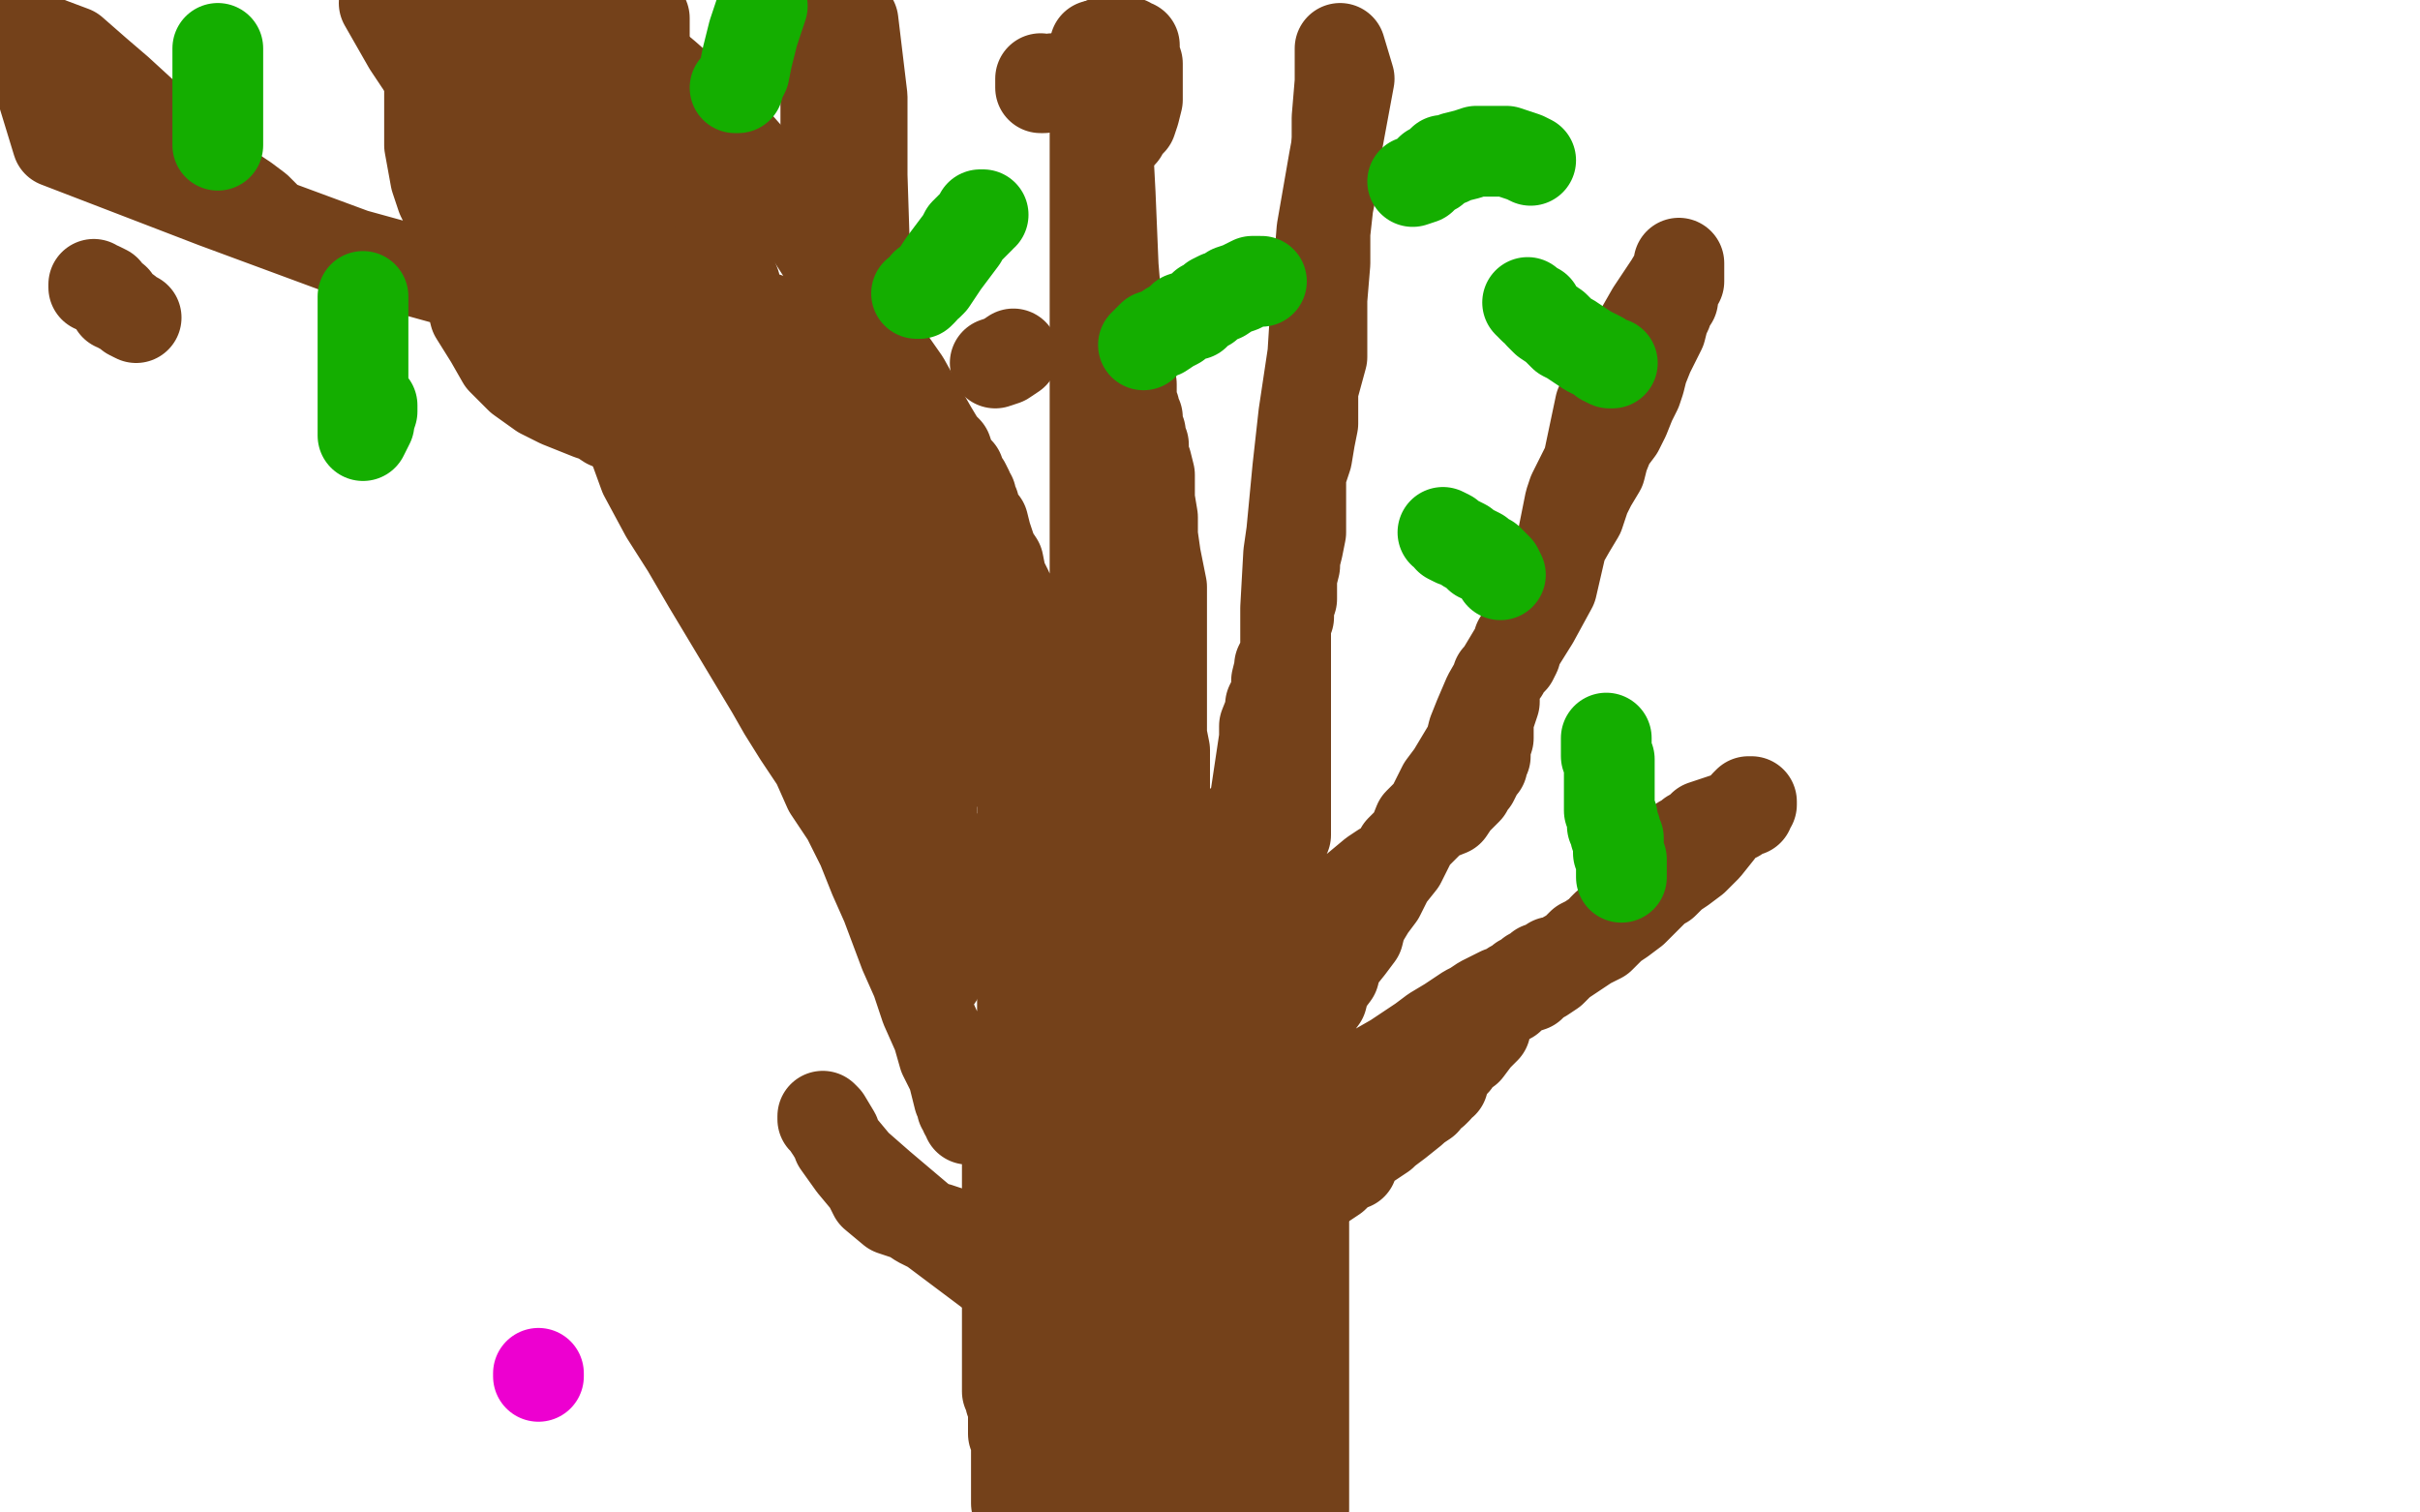 <?xml version="1.0" standalone="no"?>
<!DOCTYPE svg PUBLIC "-//W3C//DTD SVG 1.1//EN"
"http://www.w3.org/Graphics/SVG/1.1/DTD/svg11.dtd">

<svg width="800" height="500" version="1.1" xmlns="http://www.w3.org/2000/svg" xmlns:xlink="http://www.w3.org/1999/xlink" style="stroke-antialiasing: false"><desc>This SVG has been created on https://colorillo.com/</desc><rect x='0' y='0' width='800' height='500' style='fill: rgb(255,255,255); stroke-width:0' /><polyline points="178,455 178,454 178,454" style="fill: none; stroke: #ed00d0; stroke-width: 30; stroke-linejoin: round; stroke-linecap: round; stroke-antialiasing: false; stroke-antialias: 0; opacity: 1.0"/>
<polyline points="336,497 336,496 336,496 336,495 336,495 336,493 336,493 336,492 336,492 336,491 336,491 336,489 336,489 336,488 336,486 336,484 336,483 336,481 336,480 336,478 336,477 336,476 335,474 335,473 335,472 335,471 335,470 335,469 335,466 335,465 334,463 334,462 334,461 333,460 333,458 333,457 333,456 333,454 333,453 333,452 333,451 333,450 333,449 333,448 333,446 333,445 333,444 333,443 333,442 333,441 333,440 333,439 333,438 333,437 333,436 333,435 333,434 333,433 333,432 333,431 333,430 333,429 333,428 333,427 333,426 333,425 333,424 333,423 333,422 333,420 333,419 333,418 333,417 333,415 333,414 333,412 333,411 333,410 333,409 333,407 333,405 333,404 333,401 333,400 333,399 333,398 333,396 333,395 333,394 333,393 333,392 333,391 333,389 333,388 333,387 333,386 333,385 333,384 333,383 333,382 333,381 333,379 333,378 333,377 333,375 333,374 333,373 333,372 333,371 333,370 333,369 333,368 333,367 333,366 333,365 333,364 333,363" style="fill: none; stroke: #74411a; stroke-width: 30; stroke-linejoin: round; stroke-linecap: round; stroke-antialiasing: false; stroke-antialias: 0; opacity: 1.0"/>
<polyline points="339,348 340,347 340,347 341,346 341,346 341,345 341,345 341,344 341,344 342,341 342,341 342,339 342,339 343,335 344,332 345,329 345,327 345,324 345,322 345,320 345,318 347,316 347,315 347,314 348,314 350,314 352,315 355,316 356,316 358,316 360,317 361,317 362,318 363,319 367,320 370,322 372,322 375,323 377,324 378,325 379,325 381,326 382,326 383,327 385,328 386,329 388,329 389,330 391,332 392,333 393,334 395,335 396,335 397,335 398,336 399,337 400,337 401,337 402,338 403,338 404,340 405,341 406,342 407,343 407,344 408,344 408,345 410,345 410,346 412,347 413,348 414,349 415,349 416,349 417,350 418,352 419,353 420,356 422,360 424,366 425,368 426,370 426,372 427,375 427,377 428,379 428,381 428,383 428,384 429,388 430,390 430,394 431,397 431,402 431,406 431,411 431,414 431,417 431,419 431,421 431,424 431,426 431,432 431,436 431,444 431,453 431,466 431,478 431,489 431,496 431,499 431,496 431,492 431,489 431,475 431,469 431,458 431,447 431,436 431,425 431,416 431,408 431,402 431,398 431,393 431,392 431,391 431,392 431,397 431,401 427,408 425,413 420,421 419,424 418,425 418,426 417,427 415,430 414,431 414,432 413,432 412,431 411,427 410,424 410,423 409,418 408,414 408,409 408,403 408,398 408,392 408,386 408,379 408,371 408,364 408,356 408,350 408,349 407,348 406,347 405,348 401,354 399,356 397,362 394,366 394,368 392,371 391,374 390,375 389,377 388,379 387,380 386,382 385,384 384,386 383,387 381,389 380,390 380,392 378,394 376,398 371,406 370,411 368,413 367,415 366,414 366,413 366,407 366,403 366,396 366,390 366,383 366,374 366,366 366,358 366,350 366,343 366,333 366,328 366,323 366,319 366,316 366,313 366,312 366,316 364,322 364,325 363,336 361,348 360,354 358,365 356,376 354,387 352,396 352,403 351,414 350,419 350,421 349,425 349,426 349,424 349,419 349,412 349,407 349,399 349,392 349,387 349,385 349,384 349,383 349,384 349,385 349,390 349,395 349,400 349,406 349,411 349,415 349,419 349,422 349,425 349,427 349,431 349,434 349,439 349,443 349,445 349,448 349,450 349,452 349,453 349,456 349,462 349,469 349,475 349,479 349,483 349,485 349,486 350,487 351,487 352,487 354,488 355,488 356,488 357,488 358,488 359,488 360,488 361,488 362,488 363,488 365,488 367,489 371,490 374,491 376,491 381,492 383,493 386,493 389,493 391,493 393,494 394,494 395,494 396,494 397,494 398,493 400,492 401,490 402,487 404,482 406,478 407,473 409,468 411,463 411,457 412,452 413,447 414,445 414,443" style="fill: none; stroke: #74411a; stroke-width: 30; stroke-linejoin: round; stroke-linecap: round; stroke-antialiasing: false; stroke-antialias: 0; opacity: 1.0"/>
<polyline points="415,464 415,466 415,466 415,467 415,467 415,468 415,468 415,469 415,470 414,471 413,472 413,473 413,475 412,475 411,477 411,478 411,479 411,480 411,482 411,483 410,485 410,486 410,487 410,488 410,489 409,488 407,486 404,482 400,477 391,469 378,459 362,448 345,434 328,421 304,403 291,392 283,385 278,379 275,374 273,371 272,370 272,369 273,370 276,375 277,378 282,385 287,391 289,395 295,400 301,402 304,404 306,405 308,406 310,406 313,407 316,408 317,409 320,410 324,412 328,413 334,415 340,419 346,421 349,421 353,422 354,422 355,422 357,423 358,423 360,425 363,425 366,427 368,428 369,428 369,429 370,430 370,432 370,435 370,439 370,443 371,448 371,452 371,457 371,462 371,467 371,469 371,471 371,473 371,474 371,476 371,477 371,478 371,479 373,478 373,476 375,471 375,472 376,471 379,466 381,458 384,453 386,448 387,444 389,442 389,440 389,439 390,437 390,436 390,435 390,434 390,433 390,431 390,430 390,429 390,428 390,426 390,425 390,422 390,421 390,420 390,419 390,418 390,416 390,414 390,413 390,412 390,411 390,410 390,409 390,408 390,407 390,405 390,404 390,402 390,401 390,399 390,398 390,396 390,395 390,393 390,388 390,384 390,376 390,368 390,361 390,355 390,350 390,345 390,341 390,339 390,337 390,336 390,337 390,339 389,341 388,344 386,349 385,352 384,357 384,361 383,364 383,366 383,367 383,369 383,371 383,373 381,377 381,379 381,383 381,388 381,393 380,401 379,404 377,410 377,414 377,417 377,419 377,420 377,421 377,422 377,423 377,424 376,425 376,426 375,426" style="fill: none; stroke: #74411a; stroke-width: 30; stroke-linejoin: round; stroke-linecap: round; stroke-antialiasing: false; stroke-antialias: 0; opacity: 1.0"/>
<polyline points="375,418 375,417 375,417 375,416 375,416 375,415 375,415 375,414 375,414 375,413 375,412 375,411 375,410 374,408 373,406 373,404 373,402 372,399 372,397 370,393 370,389 369,386 368,381 365,377 364,371 361,364 360,357 358,351 356,342 354,333 351,325 350,319 349,314 348,310 347,306 347,304 347,302 347,300 347,299 346,297 346,295 345,292 345,289 344,283 344,280 342,276 340,273 339,269 339,268 339,266 338,266 338,269 338,273 338,280 338,284 338,295 338,312 338,331 338,351 338,373 338,398 338,422 338,455 338,476 338,498 353,497 353,491 353,480 353,476 353,464 353,456 353,447 353,440 353,434 353,429 353,424 353,421 353,417 353,415 353,414 353,412 353,410 354,409 355,409 356,409 357,409 357,408 359,407 360,407 362,407 364,405 365,404 368,402 369,401 372,398 374,396 376,392 379,387 382,382 385,376 387,370 388,365 388,363 389,359 390,357 391,355 393,353 394,350 395,348 396,345 397,342 399,338 400,333 402,327 403,323 404,319 405,315 406,309 407,305 408,301 408,299 409,295 409,291 409,287 410,282 411,278 411,275 411,272 411,271 411,272 411,274 410,276 409,277 407,280 406,282 406,283 405,283 404,285 404,286 403,289 402,290 402,291 402,292 401,293 401,294 401,295 401,296 401,297 400,298 400,299 400,300 400,301 400,303 400,304 400,305 400,306 400,307 400,308 400,309 400,310 400,311 400,313 400,314 399,316 399,318 399,322 398,326 397,333 396,344 392,357 388,382 386,390 383,412 382,419 382,424 382,427 382,428 382,429 383,429 384,428 386,427 388,424 393,421 400,416 404,413 408,410 411,407 414,406 416,405 418,404 419,404 421,403 422,402 423,402 424,402 425,401 427,400 427,399 429,398 430,397 431,396 432,395 433,395 435,393 438,391 441,389 444,386 446,385 447,385 447,384 447,382 451,379 457,375 458,374 462,371 467,367 468,366 471,364 472,362 474,361 475,360 475,359 476,358 477,358 477,357 477,356 477,355 478,355 478,353 479,352 481,351 482,349 485,347 488,343 491,340 491,338 493,334 495,332 499,330 501,328 503,327 506,326 507,324 510,323 513,321 516,318 519,316 522,314 525,312 529,310 533,306 536,304 540,301 543,298 546,295 548,293 550,292 553,289 556,287 560,284 564,280 568,275 571,271 574,270 576,268 577,267 577,266 578,265 579,265 579,266 578,267 578,268 576,268 575,269 572,270 569,271 563,273 561,275 559,276 558,277 556,278 555,279 553,281 550,283 549,285 548,287 547,287 547,288 546,289 546,291 545,291 545,292 544,292 543,293 543,294 542,295 541,296 540,297 540,298 539,298 538,299 537,300 536,302 533,304 533,305 531,306 530,307 530,308 528,309 525,311 523,312 521,314 519,316 518,316 516,318 514,318 513,318 510,320 509,320 508,321 507,322 506,322 505,323 503,324 502,325 500,326 499,327 496,328 494,329 492,330 490,331 487,333 485,334 482,336 479,338 474,341 470,344 461,350 454,354 446,359 439,362 434,365 431,368 426,370 422,373 419,375 416,376 412,378 407,382 404,384 402,385 400,387 398,388 395,389 394,390 393,391 392,391 392,390 394,387 396,386 398,382 398,380 402,376 407,370 413,363 418,356 422,351 426,345 429,341 431,338 434,334 437,330 438,326 441,322 442,318 446,313 449,309 450,305 453,300 456,296 459,290 463,285 467,277 469,272 473,268 475,264 477,260 480,256 483,251 486,246 487,242 489,237 492,230 496,223 502,213 507,205 513,194 516,181 519,166 520,163 525,153 529,134 538,117 546,103 552,94 555,89 555,88 555,87 555,88 555,90 555,91 555,93 553,96 553,99 551,100 551,103 550,105 549,109 547,113 545,117 543,122 542,126 541,129 539,133 537,138 535,142 532,146 530,151 529,155 526,160 524,164 522,170 519,175 515,182 512,190 507,200 505,206 504,209 502,212 502,213 501,215 501,216 500,218 499,219 498,220 497,222 495,224 495,225 494,229 494,232 492,238 492,244 491,247 491,250 490,251 490,252 490,253 489,254 488,256 487,258 486,259 485,261 481,265 479,268 474,270 471,273 468,276 465,279 463,281 462,283 461,285 460,286 457,287 454,289 448,294 444,298 442,301 439,304 438,306 437,308 436,309 436,310 436,312 436,313 436,315 435,317 435,318 434,319 434,320 434,322 434,323 433,324 433,325 432,326 431,326 430,328 429,329 428,330 427,330 427,331 426,331 426,332 424,332 423,332 421,332 420,332 419,332 418,332 417,332 416,332 415,332 415,331 413,329 412,328 410,328 407,327 405,326 401,325 399,324 399,322 403,318 406,314 413,305 416,297 419,291 422,285 423,282 423,280 424,278 424,277 424,276 425,276 425,274 425,273 425,270 425,266 425,262 425,259 425,256 425,252 425,250 425,247 425,242 425,240 425,236 425,233 425,229 425,225 425,221 425,215 425,209 425,201 426,183 427,176 429,155 431,137 434,117 435,101 437,76 441,53 446,26 443,16 443,27 442,39 442,46 441,58 439,68 438,77 438,87 437,99 437,109 437,118 434,129 434,132 434,136 434,140 433,145 432,151 430,157 430,162 430,168 430,172 430,176 429,181 428,185 428,187 427,191 427,193 427,196 427,198 426,201 426,202 426,204 425,205 425,211 425,216 423,220 423,221 422,225 422,226 422,229 420,233 420,235 418,240 418,244 415,264 412,282 407,303 402,325 396,346 392,363 388,372 386,378 385,381 385,382 384,383 383,384 382,387 381,389 379,392 378,394 378,395 377,396 377,395 377,394 377,392 378,389 379,386 379,382 379,380 381,375 382,372 382,371 382,367 383,364 383,360 385,353 385,350 385,345 385,340 385,335 385,330 385,324 385,320 385,316 385,312 385,309 385,305 385,301 385,299 385,296 385,294 385,293 385,292 385,291 385,289 385,288 385,286 385,283 385,281 385,280 385,278 385,277 385,275 385,274 385,272 385,271 385,269 385,268 385,266 385,264 385,263 385,260 385,258 385,257 385,254 385,250 385,248 384,243 384,238 384,232 384,224 384,211 384,203 384,194 382,184 381,177 381,171 380,165 380,160 380,157 379,153 378,152 378,149 378,147 377,145 377,143 376,141 376,138 375,138 375,136 375,135 374,133 374,132 374,131 374,129 374,128 374,127 373,126 373,125 373,124 373,123 373,121 372,116 372,114 371,111 371,110 371,109 371,108 370,107 370,105 369,100 368,88 367,64 366,45 364,30 362,20 362,16 362,15 362,17 362,18 362,21 362,26 362,29 362,33 362,35 362,40 362,45 362,52 362,61 362,72 362,90 362,104 362,116 362,127 362,136 362,144 362,149 362,155 362,160 362,165 362,171 362,176 362,186 362,192 362,198 362,203 362,209 362,215 362,221 362,228 362,234 362,241 362,248 362,265 362,278 362,294 362,310 361,327 360,338 359,348 357,358 356,367 356,375 355,382 355,387 354,393 354,395 354,396 354,395 354,394 354,393 354,392 354,390 354,388 354,385 355,382 355,380 356,376 356,375 356,371 356,369 356,363 356,358 356,353 356,348 356,341 356,332 356,326 356,320 356,314 356,308 356,303 356,299 356,292 356,288 356,284 356,279 356,274 356,269 355,262 354,255 352,249 351,243 349,237 348,231 344,223 341,217 340,211 336,205 334,200 333,195 331,191 330,186 328,183 327,180 326,177 325,173 324,172 322,168 322,167 321,165 321,164 320,163 320,162 319,160 317,158 317,156 315,154 314,152 313,149 311,147 308,142 304,135 299,126 292,116 283,101 267,76 252,57 237,40 220,25 202,10 127,1 135,15 143,27 151,40 159,51 169,66 175,78 182,91 187,101 193,112 197,124 202,135 209,146 213,157 220,170 227,181 234,193 243,208 249,218 255,228 259,235 264,243 270,252 274,261 280,270 285,280 289,290 293,299 299,315 303,324 306,333 310,342 312,349 315,355 316,359 317,363 318,364 318,365 318,366 319,367 319,368 320,369 320,370 321,370 323,370 324,370" style="fill: none; stroke: #74411a; stroke-width: 30; stroke-linejoin: round; stroke-linecap: round; stroke-antialiasing: false; stroke-antialias: 0; opacity: 1.0"/>
<polyline points="359,23 360,22 360,22 361,21 361,21 362,18 362,18 364,15 364,15 365,14 365,14 366,14 367,14 368,14 369,14 370,14 372,14 373,14 374,15 375,15 375,18 376,21 376,25 376,30 376,33 375,37 374,40 373,41 372,42 371,44 370,44 369,44 368,44 368,43 368,42" style="fill: none; stroke: #74411a; stroke-width: 30; stroke-linejoin: round; stroke-linecap: round; stroke-antialiasing: false; stroke-antialias: 0; opacity: 1.0"/>
<polyline points="344,26 344,28 344,28 344,29 344,29 345,29 346,28 347,27 348,27 348,26 349,26" style="fill: none; stroke: #74411a; stroke-width: 30; stroke-linejoin: round; stroke-linecap: round; stroke-antialiasing: false; stroke-antialias: 0; opacity: 1.0"/>
<polyline points="332,254 331,254 331,254 331,253 331,253 330,253 330,253 330,252 330,252 329,251 329,250 327,248 325,245 324,242 322,239 320,236" style="fill: none; stroke: #74411a; stroke-width: 30; stroke-linejoin: round; stroke-linecap: round; stroke-antialiasing: false; stroke-antialias: 0; opacity: 1.0"/>
<polyline points="314,202 314,203 314,203 314,204 314,204 314,205 314,205 314,207 314,207 314,208 314,208 314,209 314,210 314,212 314,214 314,216 315,220 315,222 316,225 316,229 317,231 318,233 318,235 318,236 318,237 318,238 318,239" style="fill: none; stroke: #74411a; stroke-width: 30; stroke-linejoin: round; stroke-linecap: round; stroke-antialiasing: false; stroke-antialias: 0; opacity: 1.0"/>
<polyline points="318,283 318,285 318,285 318,287 318,287 318,289 318,289 318,291 318,291 318,292 318,292 318,293 318,293 318,294 318,295 318,296 318,297 317,298 316,299 315,300 314,303 313,305 312,309 311,313 310,317 310,321 310,323 310,321 309,318 309,316 308,313 308,310 308,308 308,304 308,298 308,287 308,273 308,260 308,247 308,237 308,230 308,224 308,223 307,220 306,217 306,214 304,209 302,204 299,197 296,188 292,179 288,169 284,160 275,148 271,141 267,134 263,127 260,123 257,120 256,118 255,118 254,119 254,120 253,123 252,125 251,128 251,131 251,136 251,142 251,148 251,153 251,158 251,162 251,167 251,170 251,174 251,179 251,183 251,191 251,195 253,198 253,200 253,201 253,202 254,203 255,205 255,206 257,207 258,209 259,210 260,211 260,213 261,214 262,216 263,218 264,220 266,224 268,228 271,232 274,235 276,239 277,241 278,242 278,243 278,242 278,241 277,239 277,238 277,235 276,233 275,231 274,230 274,229 274,226 274,224 274,222 274,221 273,219 272,216 272,215 272,213 271,210 270,208 270,207 270,204 270,203 270,202 270,201 270,202 270,203 270,205 270,208 270,211 270,216 271,219 273,223 275,227 276,234 279,240 281,247 284,252 285,256 285,257 285,259 285,260 286,260 286,261 286,262 286,261 286,260 286,256 286,254 286,251 286,246 286,243 286,238 286,236 286,233 286,232 286,230 286,229 286,228 286,227 286,226 286,225 286,224 286,223 286,221 286,220 286,218 286,217 286,215 286,214 286,212 286,211 286,208 286,205 286,200 286,189 286,167 286,139 286,89 285,58 285,32 282,7 273,14 273,28 273,43 273,59 273,74 274,89 276,100 278,110 281,119 283,128 283,134 286,149 288,157 290,166 291,174 293,182 295,189 296,196 298,201 299,205 301,207 303,209 304,212 306,215 306,216 307,217 308,217 308,215 308,212 308,210 308,208 308,205 308,204 308,202 308,199 308,196 308,191 308,186 308,181 308,171 307,162 307,154 305,146 303,139 302,134 300,131 298,132 296,135 294,142 292,149 292,152 291,161 289,168 288,175 288,182 288,186 288,189 288,192 288,194 288,195 288,196 288,197 288,199 288,198 287,192 287,189 285,183 284,175 283,170 281,161 278,145 274,133 269,124 263,113 256,106 253,105 252,105 252,107 250,107 249,107 249,106 249,105 248,104 247,103 246,102 246,101 244,97 243,95 243,94 241,89 239,86 238,82 236,77 234,71 231,64 227,55 221,43 216,31 209,18 200,4 142,0 142,18 142,34 142,48 144,59 146,65 148,69 149,72 149,74 150,78 151,81 153,90 155,96 157,104 162,112 166,119 172,125 179,130 185,133 190,135 195,137 198,138 201,140 204,141 205,142 206,142 207,142 208,142 209,142 210,142 210,141 210,140 211,137 212,134 212,130 212,126 212,121 212,116 212,110 212,103 212,96 212,90 212,83 212,78 212,70 212,67 212,61 212,56 212,52 212,47 212,42 212,39 212,36 212,34 212,33 212,32 213,31 213,30 213,28 213,24 213,21 213,18 213,14 213,12 213,10 213,9 213,8 213,7 213,6 212,7 210,8 207,10 204,13 201,16 198,19 196,22 194,24 192,26 191,27 190,30 189,32 189,35 189,36 189,39 189,41 189,45 189,48 189,51 189,54 189,56 189,59 189,62 189,66 189,71 189,74 189,78 189,80 189,83 189,85 189,86 189,88 189,89 189,90 189,92 189,93 189,95 189,96 186,96 176,96 168,95 146,92 117,84 71,67 19,47 8,11 16,14 24,17 32,24 39,30 51,41 58,47 64,53 70,57 75,62 81,66 85,69 87,71 88,72 89,73" style="fill: none; stroke: #74411a; stroke-width: 30; stroke-linejoin: round; stroke-linecap: round; stroke-antialiasing: false; stroke-antialias: 0; opacity: 1.0"/>
<polyline points="230,169 230,168 230,168 230,167 230,167 230,166 230,166 230,165 230,165 230,164 230,164 230,163 230,163 231,162 231,160 232,159 232,158 232,157 232,156" style="fill: none; stroke: #74411a; stroke-width: 30; stroke-linejoin: round; stroke-linecap: round; stroke-antialiasing: false; stroke-antialias: 0; opacity: 1.0"/>
<circle cx="230.5" cy="126.5" r="15" style="fill: #74411a; stroke-antialiasing: false; stroke-antialias: 0; opacity: 1.0"/>
<polyline points="228,112 228,113 228,113 228,114 228,114 228,115 228,115 228,116 228,116 228,117 228,117 228,118 228,119 228,120 228,122 228,124 228,125 228,127 228,129 229,131 229,134 231,136 231,138 232,140 233,144 235,147 235,149 237,153 239,158 240,163 242,167 244,170 246,174 247,177 248,180 250,182 250,183 251,183 251,184 252,185 254,186 255,188 257,189 259,191 264,194 269,195 272,197 276,198 276,199 277,199 278,199 279,198 279,197 279,196 279,194 279,193 279,192 279,191 279,190 279,189 279,188 279,187 279,185 279,184 279,182 278,180 277,178 276,178 276,176 274,175 274,174 273,174 273,172 271,171 270,169 270,168 269,167 268,166 267,165 265,163 264,162 264,161 264,160 262,159 261,158 261,157 261,156 260,155 259,154 259,153 258,153 257,151 255,147 255,146 253,144 252,142 250,139 249,138 247,135 245,133 243,130 240,128 238,124 233,117 229,113 227,110 224,107 221,105 220,103 218,101 217,99 216,99 215,99 215,98 215,97 215,96 215,95 215,93 215,91 215,90 214,89 214,88 213,87 212,85 211,85 210,83 208,82 207,81 206,80 206,79 204,78 203,76 202,75 201,74 201,72 199,68 196,64 193,58 188,51 180,37 175,30 170,23 167,18 165,16 162,13 161,12 160,12 160,13 160,14 160,18 160,22 160,27 162,35 168,42 174,52 181,62 187,69 191,74 194,77 196,79 196,80 196,81 196,84 197,87 199,92 200,96 201,98" style="fill: none; stroke: #74411a; stroke-width: 30; stroke-linejoin: round; stroke-linecap: round; stroke-antialiasing: false; stroke-antialias: 0; opacity: 1.0"/>
<polyline points="45,105 43,104 43,104 42,103 42,103 40,102 40,102 39,101 39,101 38,101 38,99 36,98 35,96 33,95 31,95 31,94" style="fill: none; stroke: #74411a; stroke-width: 30; stroke-linejoin: round; stroke-linecap: round; stroke-antialiasing: false; stroke-antialias: 0; opacity: 1.0"/>
<polyline points="329,120 332,119 332,119 335,117 335,117" style="fill: none; stroke: #74411a; stroke-width: 30; stroke-linejoin: round; stroke-linecap: round; stroke-antialiasing: false; stroke-antialias: 0; opacity: 1.0"/>
<polyline points="120,98 120,99 120,99 120,100 120,100 120,102 120,102 120,103 120,103 120,105 120,105 120,106 120,106 120,110 120,114 120,121 120,126 120,131 120,136 120,139 120,142 120,143 120,144 121,142 122,140 122,139 123,136 123,135 123,134" style="fill: none; stroke: #14ae00; stroke-width: 30; stroke-linejoin: round; stroke-linecap: round; stroke-antialiasing: false; stroke-antialias: 0; opacity: 1.0"/>
<polyline points="325,71 324,71 324,71 324,72 324,72 323,73 323,73 322,74 322,74 319,77 319,77 318,79 315,83 312,87 310,90 308,93 307,94 306,94 305,96 304,97 303,97" style="fill: none; stroke: #14ae00; stroke-width: 30; stroke-linejoin: round; stroke-linecap: round; stroke-antialiasing: false; stroke-antialias: 0; opacity: 1.0"/>
<polyline points="417,93 416,93 416,93 415,93 415,93 414,93 414,93 412,94 412,94 410,95 410,95 407,96 407,96 404,98 403,98 401,99 399,101 398,101 397,102 396,103 395,104 394,104 391,105 389,107 387,108 384,110 381,111 380,112 379,113 378,114" style="fill: none; stroke: #14ae00; stroke-width: 30; stroke-linejoin: round; stroke-linecap: round; stroke-antialiasing: false; stroke-antialias: 0; opacity: 1.0"/>
<polyline points="505,100 506,101 506,101 507,102 507,102 508,102 508,102 509,104 509,104 511,106 511,106 514,108 517,111 519,112 522,114 525,116 527,117 529,118 530,119 532,120 533,120" style="fill: none; stroke: #14ae00; stroke-width: 30; stroke-linejoin: round; stroke-linecap: round; stroke-antialiasing: false; stroke-antialias: 0; opacity: 1.0"/>
<polyline points="477,176 479,177 479,177 479,178 479,178 481,179 481,179 482,179 482,179 484,180 484,180 485,181 487,182 489,183 489,184 490,184 491,185 492,185 493,186 494,187 495,188 496,190" style="fill: none; stroke: #14ae00; stroke-width: 30; stroke-linejoin: round; stroke-linecap: round; stroke-antialiasing: false; stroke-antialias: 0; opacity: 1.0"/>
<polyline points="536,290 536,289 536,289 536,288 536,288 536,287 536,287 536,286 536,285 536,284 535,282 535,281 535,280 535,279 535,278 535,277 534,276 534,274 533,273 533,271 533,270 532,268 532,267 532,266 532,265 532,263 532,260 532,258 532,256 532,253 532,251 531,250 531,248 531,247 531,246 531,245 531,244" style="fill: none; stroke: #14ae00; stroke-width: 30; stroke-linejoin: round; stroke-linecap: round; stroke-antialiasing: false; stroke-antialias: 0; opacity: 1.0"/>
<polyline points="72,48 72,47 72,47 72,46 72,46 72,45 72,45 72,43 72,43 72,42 72,42 72,40 72,39 72,38 72,37 72,36 72,35 72,34 72,33 72,31 72,30 72,27 72,24 72,22 72,20 72,19 72,18 72,17 72,16" style="fill: none; stroke: #14ae00; stroke-width: 30; stroke-linejoin: round; stroke-linecap: round; stroke-antialiasing: false; stroke-antialias: 0; opacity: 1.0"/>
<polyline points="243,29 244,29 244,29 244,28 244,28 246,24 246,24 247,19 247,19 249,11 249,11 252,2 252,2" style="fill: none; stroke: #14ae00; stroke-width: 30; stroke-linejoin: round; stroke-linecap: round; stroke-antialiasing: false; stroke-antialias: 0; opacity: 1.0"/>
<polyline points="467,60 470,59 470,59 472,57 472,57 473,56 473,56 474,56 474,56 475,55 475,55 476,54 477,53 478,53 479,53 481,52 485,51 488,50 489,50 490,50 492,50 493,50 494,50 495,50 497,50 498,50 501,51 504,52 506,53" style="fill: none; stroke: #14ae00; stroke-width: 30; stroke-linejoin: round; stroke-linecap: round; stroke-antialiasing: false; stroke-antialias: 0; opacity: 1.0"/>
</svg>
